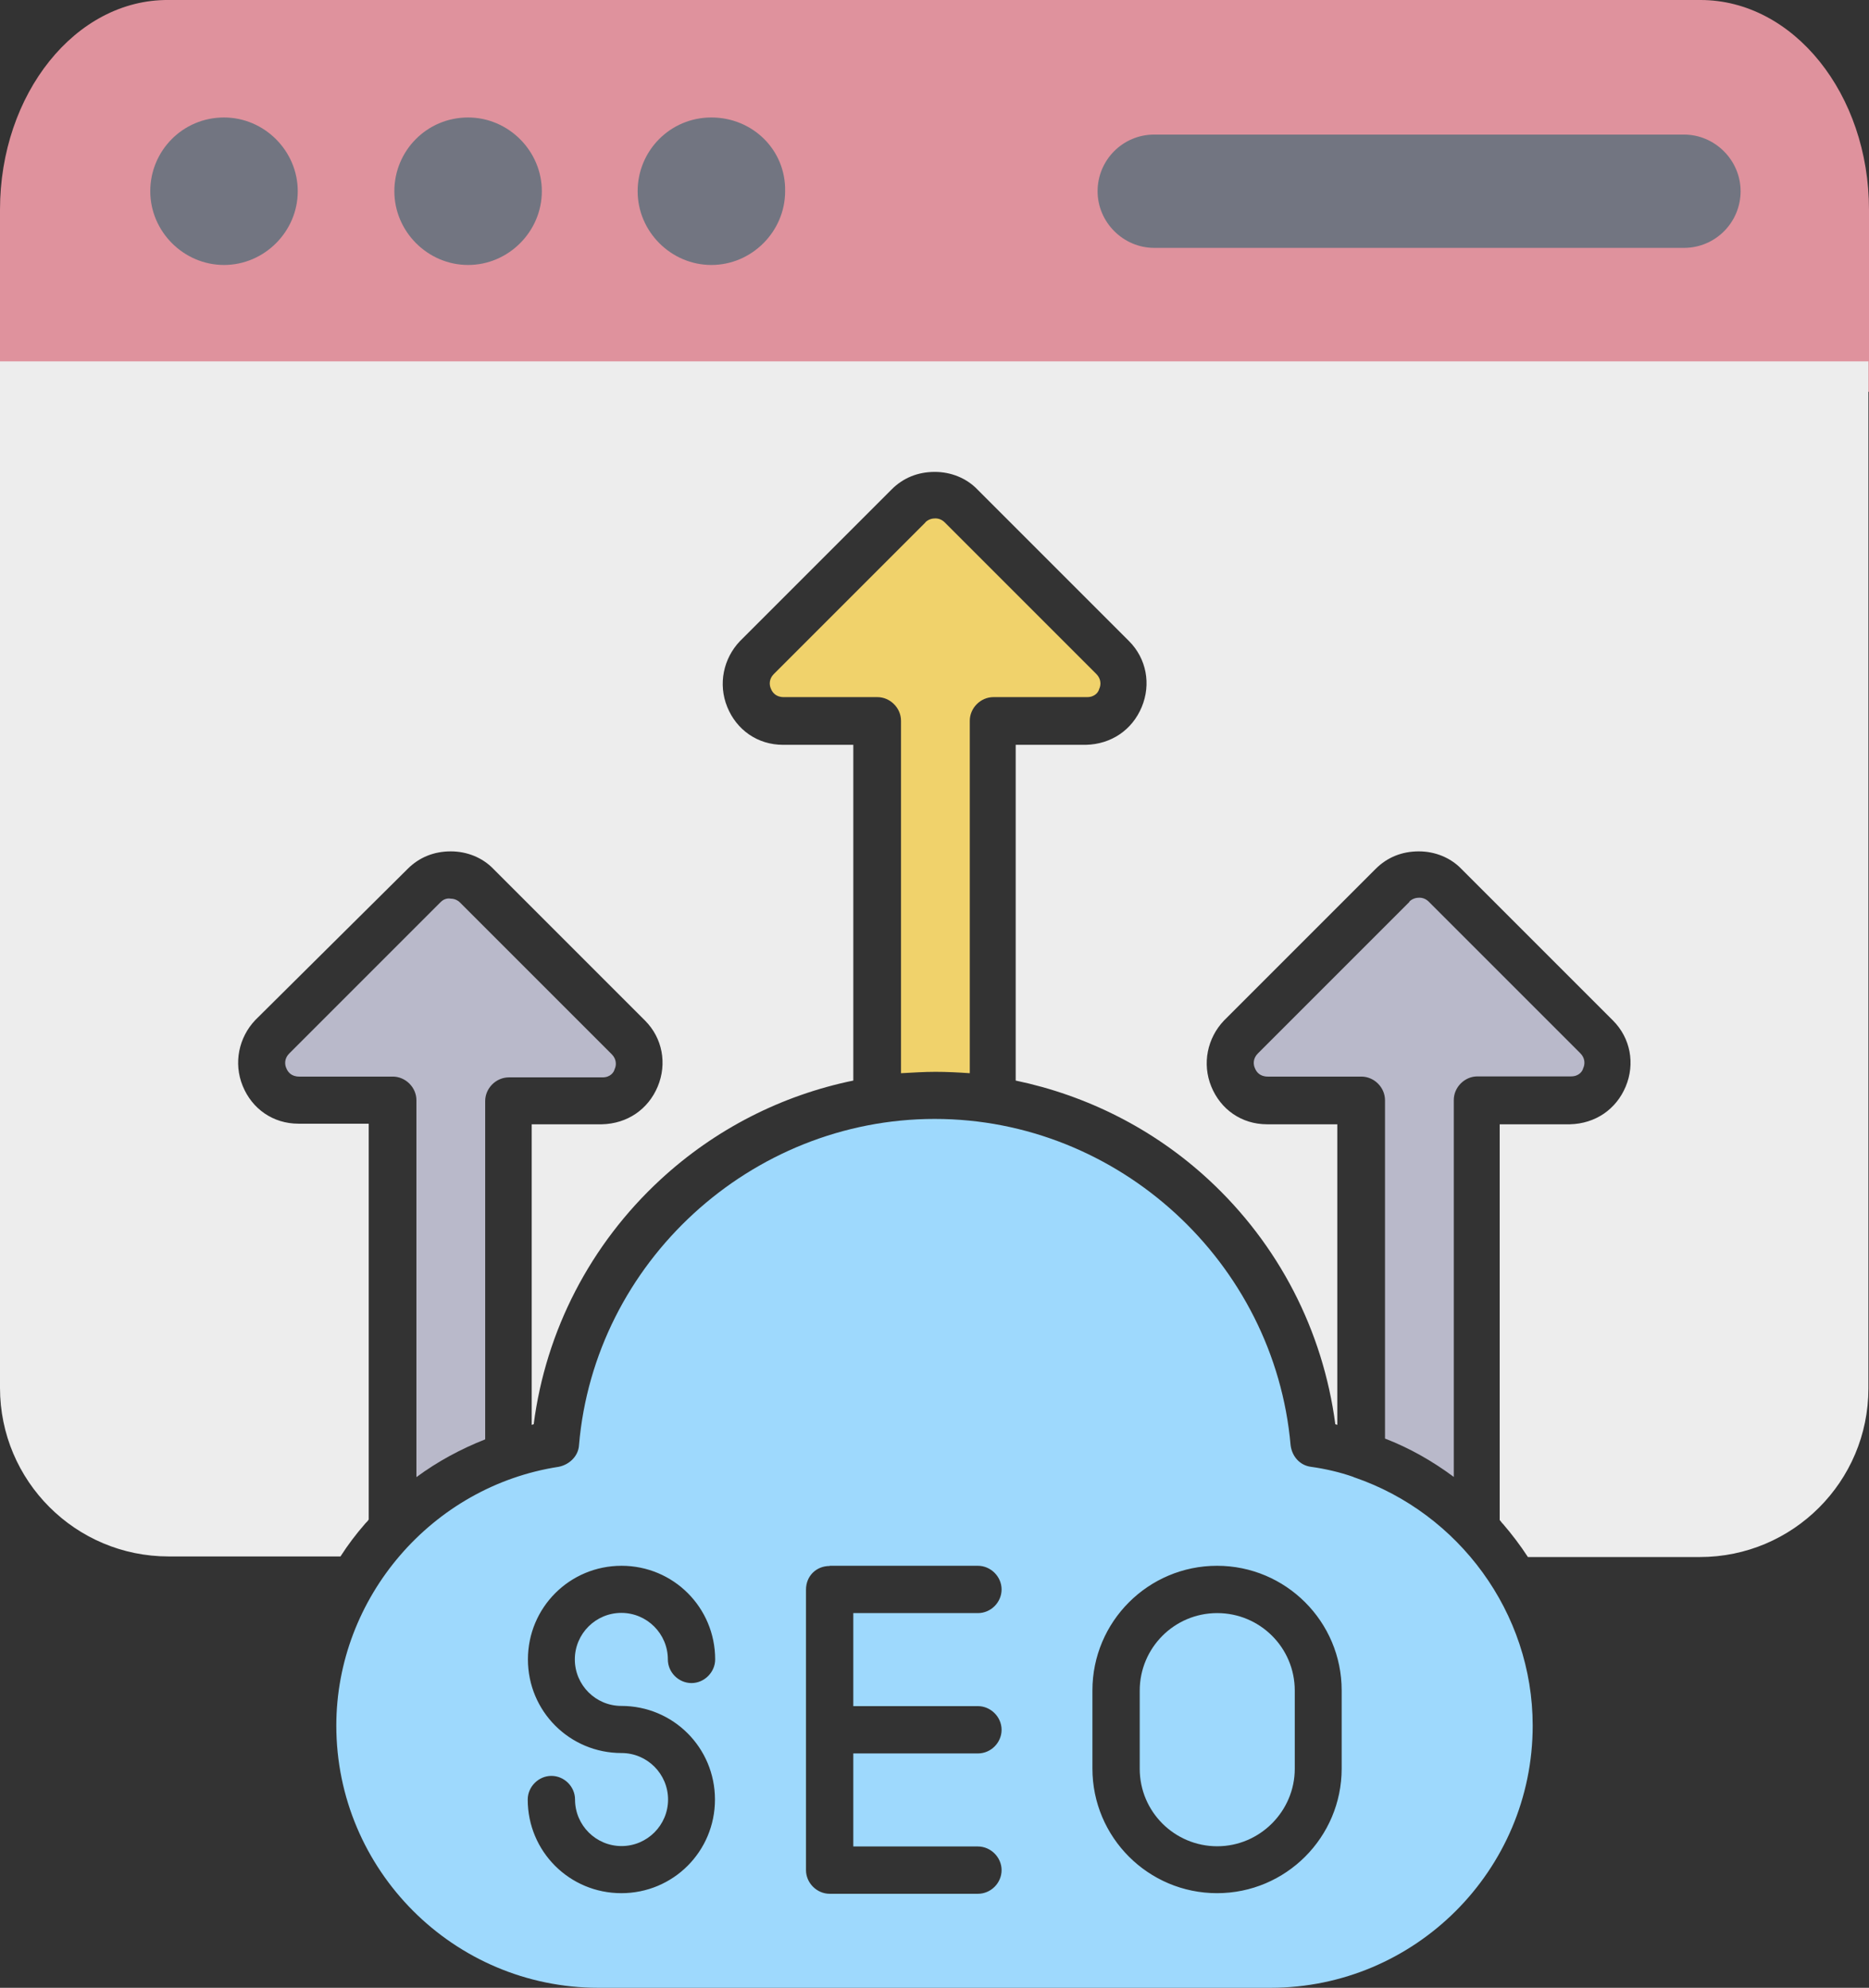 <?xml version="1.0" encoding="UTF-8"?>
<svg id="Layer_2" data-name="Layer 2" xmlns="http://www.w3.org/2000/svg" viewBox="0 0 94.03 100">
  <rect x="0" y="0" width="94.03" height="100" fill="#333333" stroke="none"/>
  <defs>
    <style>
      .cls-1 {
        fill: #f0d26b;
      }

      .cls-1, .cls-2, .cls-3, .cls-4, .cls-5, .cls-6 {
        fill-rule: evenodd;
      }

      .cls-2 {
        fill: #b9b9ca;
      }

      .cls-3 {
        fill: #9ed9fd;
      }

      .cls-4 {
        fill: #df929d;
      }

      .cls-5 {
        fill: #ededed;
      }

      .cls-6 {
        fill: #727581;
      }
    </style>
  </defs>
  <g id="Web_App_Development" data-name="Web App Development">
    <g>
      <path class="cls-4" d="m0,10.55v9.16h94.03v-9.16C94.03,4.73,90.23,0,85.55,0H8.48C3.8-.04,0,4.73,0,10.55h0Z"/>
      <path class="cls-6" d="m58.07,6.77c-1.59,0-2.85,1.29-2.85,2.85s1.29,2.85,2.85,2.85h26.65c1.59,0,2.85-1.29,2.85-2.85s-1.29-2.85-2.85-2.85h-26.65Z"/>
      <path class="cls-6" d="m35.79,5.91c-2.08,0-3.71,1.68-3.71,3.71s1.68,3.71,3.71,3.71,3.71-1.68,3.71-3.71c.04-2.08-1.64-3.71-3.71-3.71Z"/>
      <path class="cls-6" d="m23.55,5.91c-2.08,0-3.71,1.68-3.71,3.71s1.68,3.71,3.71,3.71,3.71-1.68,3.71-3.71-1.68-3.71-3.71-3.71Z"/>
      <path class="cls-6" d="m11.27,5.91c-2.08,0-3.71,1.68-3.71,3.71s1.68,3.71,3.71,3.71,3.71-1.68,3.71-3.71-1.68-3.71-3.71-3.71Z"/>
      <path class="cls-1" d="m46.56,26.28l-7.63,7.63c-.24.24-.24.54-.14.75.07.17.24.41.64.41h4.71c.64,0,1.19.54,1.19,1.19v17.73c.58-.03,1.15-.07,1.73-.07s1.15.03,1.73.07v-17.73c0-.64.54-1.19,1.19-1.19h4.71c.41,0,.58-.27.61-.41.1-.2.1-.51-.14-.75l-7.63-7.63c-.14-.14-.31-.2-.47-.2-.14,0-.34.03-.51.2Z"/>
      <path class="cls-2" d="m70.91,45.37l-7.63,7.63c-.24.24-.24.54-.14.75.07.17.24.41.64.41h4.71c.64,0,1.19.54,1.19,1.19v17.02c1.22.47,2.37,1.12,3.46,1.93v-18.96c0-.64.54-1.19,1.19-1.19h4.71c.41,0,.58-.27.61-.41.1-.2.1-.51-.14-.75l-7.63-7.63c-.14-.14-.31-.2-.47-.2-.14,0-.34.03-.51.2Z"/>
      <path class="cls-3" d="m61.24,81.15c-2.17,0-3.9,1.76-3.9,3.9v3.93c0,2.17,1.76,3.9,3.9,3.9s3.9-1.76,3.9-3.9v-3.93c0-2.17-1.76-3.9-3.9-3.9Z"/>
      <path class="cls-3" d="m47.03,56.29c-9.26,0-17.12,7.22-17.9,16.41-.03.54-.47.98-1.02,1.09-6.38.98-11.19,6.58-11.19,13.02,0,7.26,5.9,13.19,13.19,13.19h33.81c7.26,0,13.19-5.9,13.19-13.19,0-5.7-3.73-10.68-8.95-12.48-.03,0-.07-.03-.07-.03-.68-.24-1.42-.41-2.14-.51-.54-.07-.95-.51-1.02-1.09-.81-9.19-8.65-16.41-17.9-16.41h0Zm-5.29,22.48h7.46c.64,0,1.19.54,1.19,1.19s-.54,1.19-1.19,1.19h-6.27v4.68h6.27c.64,0,1.19.54,1.19,1.19s-.54,1.19-1.19,1.19h-6.27v4.68h6.27c.64,0,1.19.54,1.19,1.19s-.54,1.19-1.19,1.19h-7.46c-.64,0-1.19-.54-1.19-1.19v-14.11c0-.68.51-1.19,1.19-1.19h0Zm-10.48,7.05c2.61,0,4.71,2.1,4.71,4.71s-2.1,4.71-4.71,4.71-4.71-2.1-4.71-4.71c0-.64.54-1.19,1.19-1.19s1.19.54,1.19,1.19c0,1.29,1.05,2.34,2.34,2.34s2.34-1.05,2.34-2.34-1.05-2.34-2.34-2.34c-2.61,0-4.71-2.1-4.71-4.71s2.1-4.71,4.71-4.71,4.71,2.1,4.71,4.71c0,.64-.54,1.19-1.19,1.19s-1.19-.54-1.19-1.19c0-1.29-1.05-2.34-2.34-2.34s-2.34,1.05-2.34,2.34,1.05,2.34,2.34,2.34h0Zm23.7-.78c0-3.46,2.81-6.27,6.27-6.27s6.27,2.81,6.27,6.27v3.93c0,3.46-2.81,6.27-6.27,6.27s-6.27-2.81-6.27-6.27v-3.93Z"/>
      <path class="cls-2" d="m22.18,45.37l-7.63,7.63c-.24.24-.24.54-.14.75.07.17.24.41.64.41h4.71c.64,0,1.19.54,1.19,1.19v18.96c1.05-.78,2.24-1.42,3.46-1.9v-17.02c0-.64.54-1.19,1.19-1.19h4.71c.41,0,.58-.27.61-.41.1-.2.1-.51-.14-.75l-7.63-7.63c-.14-.14-.31-.2-.47-.2-.14-.03-.34,0-.51.17Z"/>
      <path class="cls-5" d="m0,18.18v51.64c0,4.68,3.8,8.48,8.48,8.48h8.65c.37-.58.78-1.12,1.25-1.66.07-.07.14-.14.17-.2v-19.91h-3.53c-1.29,0-2.34-.75-2.81-1.9s-.2-2.44.64-3.32l7.66-7.6c.58-.58,1.32-.88,2.17-.88h0c.81,0,1.59.31,2.14.88l7.63,7.63c.88.88,1.12,2.17.64,3.32s-1.53,1.87-2.81,1.9h-3.53v15.12l.1-.03c.61-4.71,2.85-9.05,6.38-12.31,2.75-2.54,6.1-4.24,9.7-4.98v-16.89h-3.53c-1.29,0-2.34-.75-2.81-1.9s-.2-2.44.64-3.32l7.63-7.63c.58-.58,1.32-.88,2.17-.88h0c.81,0,1.59.31,2.14.88l7.63,7.63c.88.88,1.12,2.17.64,3.32s-1.53,1.87-2.81,1.9h-3.53v16.89c3.59.75,6.95,2.44,9.7,4.98,3.53,3.26,5.76,7.6,6.38,12.31l.1.03v-15.12h-3.53c-1.29,0-2.34-.75-2.81-1.9s-.2-2.44.64-3.32l7.63-7.63c.58-.58,1.32-.88,2.17-.88h0c.81,0,1.59.31,2.14.88l7.63,7.63c.88.88,1.12,2.17.64,3.32s-1.53,1.87-2.81,1.9h-3.53v19.91c.07.07.1.14.17.2.44.51.88,1.09,1.25,1.66h8.65c4.68,0,8.48-3.8,8.48-8.48V18.18H0Z"/>
    </g>
  </g>
</svg>